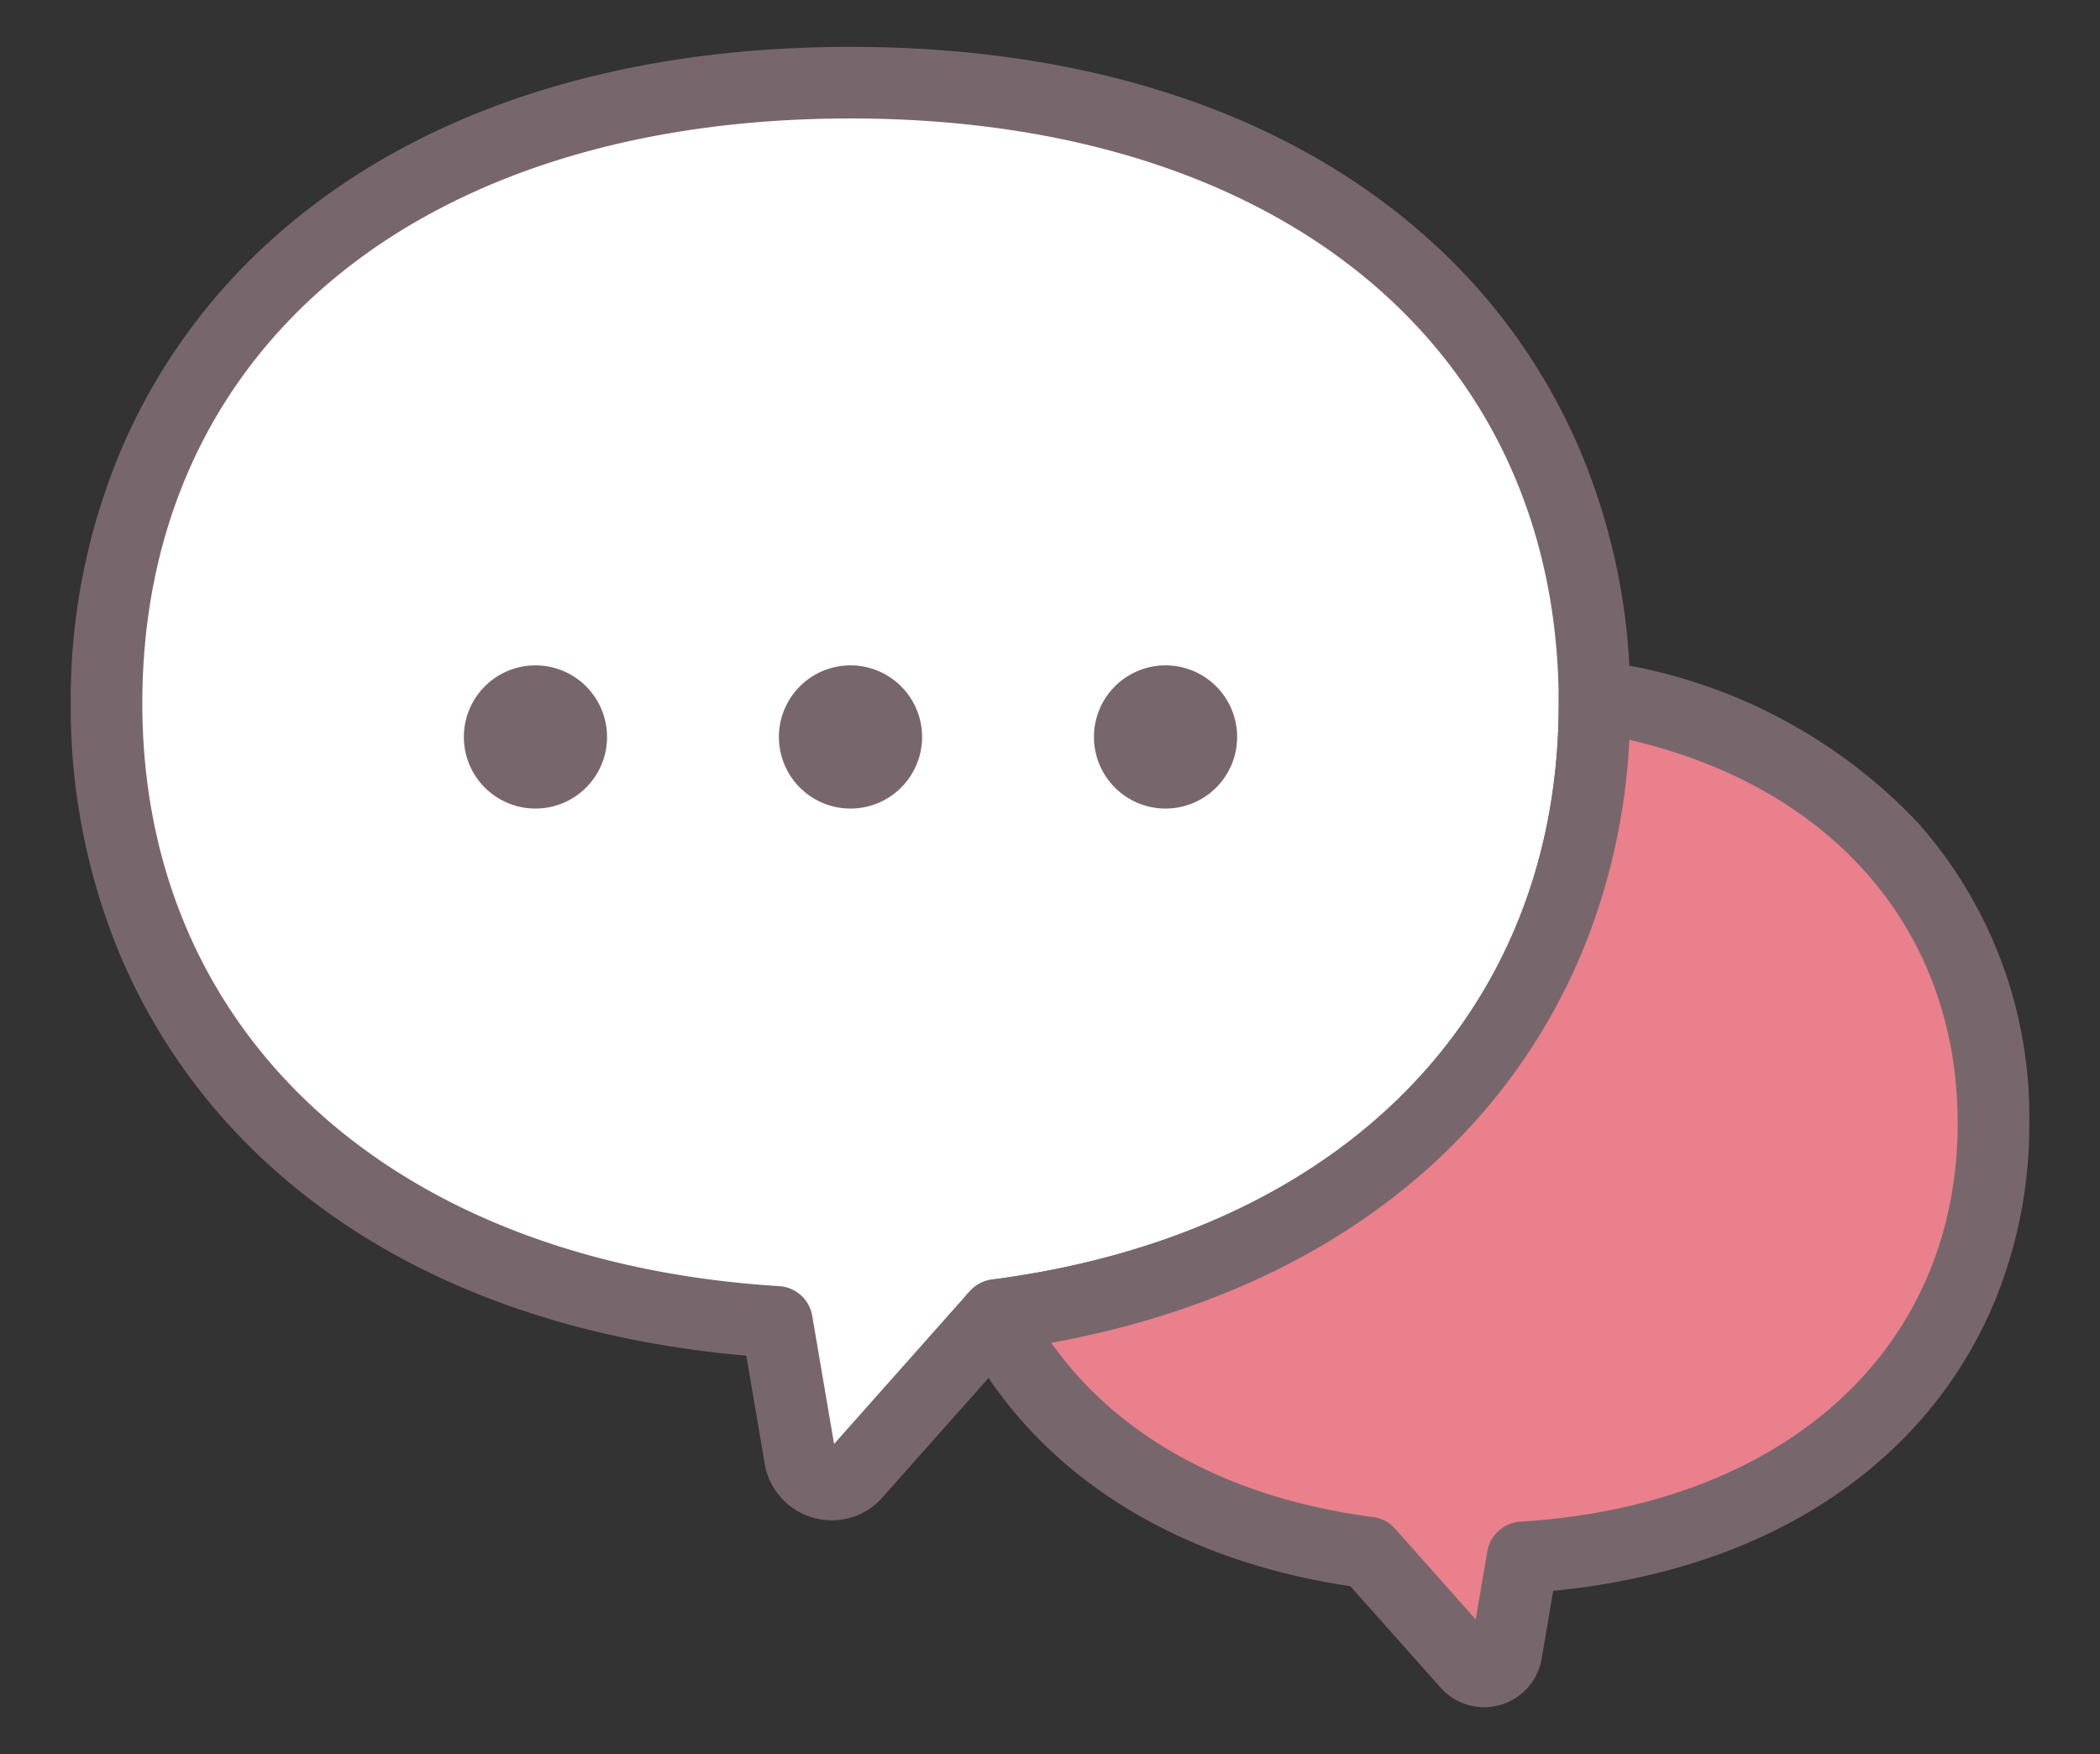 <svg xmlns="http://www.w3.org/2000/svg" xmlns:xlink="http://www.w3.org/1999/xlink" width="88" height="73.502" viewBox="0 0 88 73.502"><rect x="0" y="0" width="88" height="73.502" fill="#333333" stroke="none"/><defs><clipPath id="a"><rect width="88" height="73.502" transform="translate(-4 -3)" fill="none"/></clipPath></defs><g transform="translate(4 3)"><g clip-path="url(#a)"><path d="M63.852,27.513c0,12.842-8.766,23.5-25.059,25.624l-.1.109L32.891,59.78a1.345,1.345,0,0,1-2.328-.666l-.969-5.689C11.355,52.3,1.5,41.129,1.5,27.513,1.5,13.144,12.463,1.5,32.675,1.5,52.751,1.5,63.7,12.983,63.849,27.217c0,.1,0,.2,0,.3" transform="translate(-1.036 -1.036)" fill="#fff"/><path d="M32.675,0c9.886,0,18.2,2.731,24.053,7.9a25.038,25.038,0,0,1,6.383,8.691,26.774,26.774,0,0,1,2.239,10.6c0,.118,0,.23,0,.33a27.123,27.123,0,0,1-1.722,9.655,24.935,24.935,0,0,1-5.1,8.2c-4.551,4.882-11.107,8.05-18.984,9.18l-5.533,6.229a2.8,2.8,0,0,1-2.117.954,2.843,2.843,0,0,1-2.811-2.362l-.773-4.535c-8.512-.74-15.634-3.7-20.653-8.608a24.959,24.959,0,0,1-5.724-8.514A26.989,26.989,0,0,1,0,27.513,26.88,26.88,0,0,1,2.152,16.792,25.022,25.022,0,0,1,8.508,8C14.364,2.766,22.721,0,32.675,0Zm-.687,58.54,5.588-6.291,0,0,.1-.109a1.5,1.5,0,0,1,.924-.487c14.651-1.908,23.752-11.157,23.752-24.136,0-.087,0-.17,0-.239q0-.021,0-.041C62.194,12.512,50.546,3,32.675,3,14.648,3,3,12.622,3,27.513c0,13.83,10.475,23.414,26.686,24.415a1.5,1.5,0,0,1,1.386,1.245Z" transform="translate(-1.036 -1.036)" fill="#77676c"/><path d="M163.591,102.492c0,9.563-6.924,17.408-19.732,18.2l-.681,3.994a.944.944,0,0,1-1.636.468l-4.147-4.668c-7.725-1.007-13.04-4.746-15.679-9.844l.1-.108c16.293-2.122,25.059-12.782,25.059-25.624,0-.1,0-.2,0-.3,10.881,1.748,16.723,9.088,16.723,17.876" transform="translate(-84.055 -58.434)" fill="#e9808b"/><path d="M146.868,83.116a1.5,1.5,0,0,1,.238.019,22.248,22.248,0,0,1,13.322,6.778,18.526,18.526,0,0,1,4.664,12.578,19.4,19.4,0,0,1-1.392,7.331,17.979,17.979,0,0,1-4.123,6.131c-3.532,3.452-8.5,5.563-14.435,6.142l-.485,2.843a2.443,2.443,0,0,1-4.233,1.215L136.64,121.9c-7.545-1.124-13.3-4.861-16.256-10.563a1.5,1.5,0,0,1,.216-1.691l.1-.108a1.5,1.5,0,0,1,.923-.486c14.651-1.908,23.752-11.157,23.752-24.137,0-.086,0-.167,0-.233a1.5,1.5,0,0,1,1.5-1.562Zm-4.974,40.177.486-2.851a1.5,1.5,0,0,1,1.386-1.245c11.132-.69,18.325-7.247,18.325-16.7,0-8.057-5.225-14.088-13.758-16.062a26.789,26.789,0,0,1-1.683,8.137,24.935,24.935,0,0,1-5.1,8.2c-4.251,4.56-10.251,7.625-17.442,8.93,2.794,3.957,7.5,6.524,13.482,7.3a1.5,1.5,0,0,1,.927.491Z" transform="translate(-84.055 -58.434)" fill="#77676c"/><path d="M52.893,86.414a3,3,0,1,1,3-3,3,3,0,0,1-3,3" transform="translate(-34.455 -55.533)" fill="#77676c"/><path d="M95.562,86.414a3,3,0,1,1,3-3,3,3,0,0,1-3,3" transform="translate(-63.922 -55.533)" fill="#77676c"/><path d="M138.232,86.414a3,3,0,1,1,3-3,3,3,0,0,1-3,3" transform="translate(-93.39 -55.533)" fill="#77676c"/></g></g></svg>